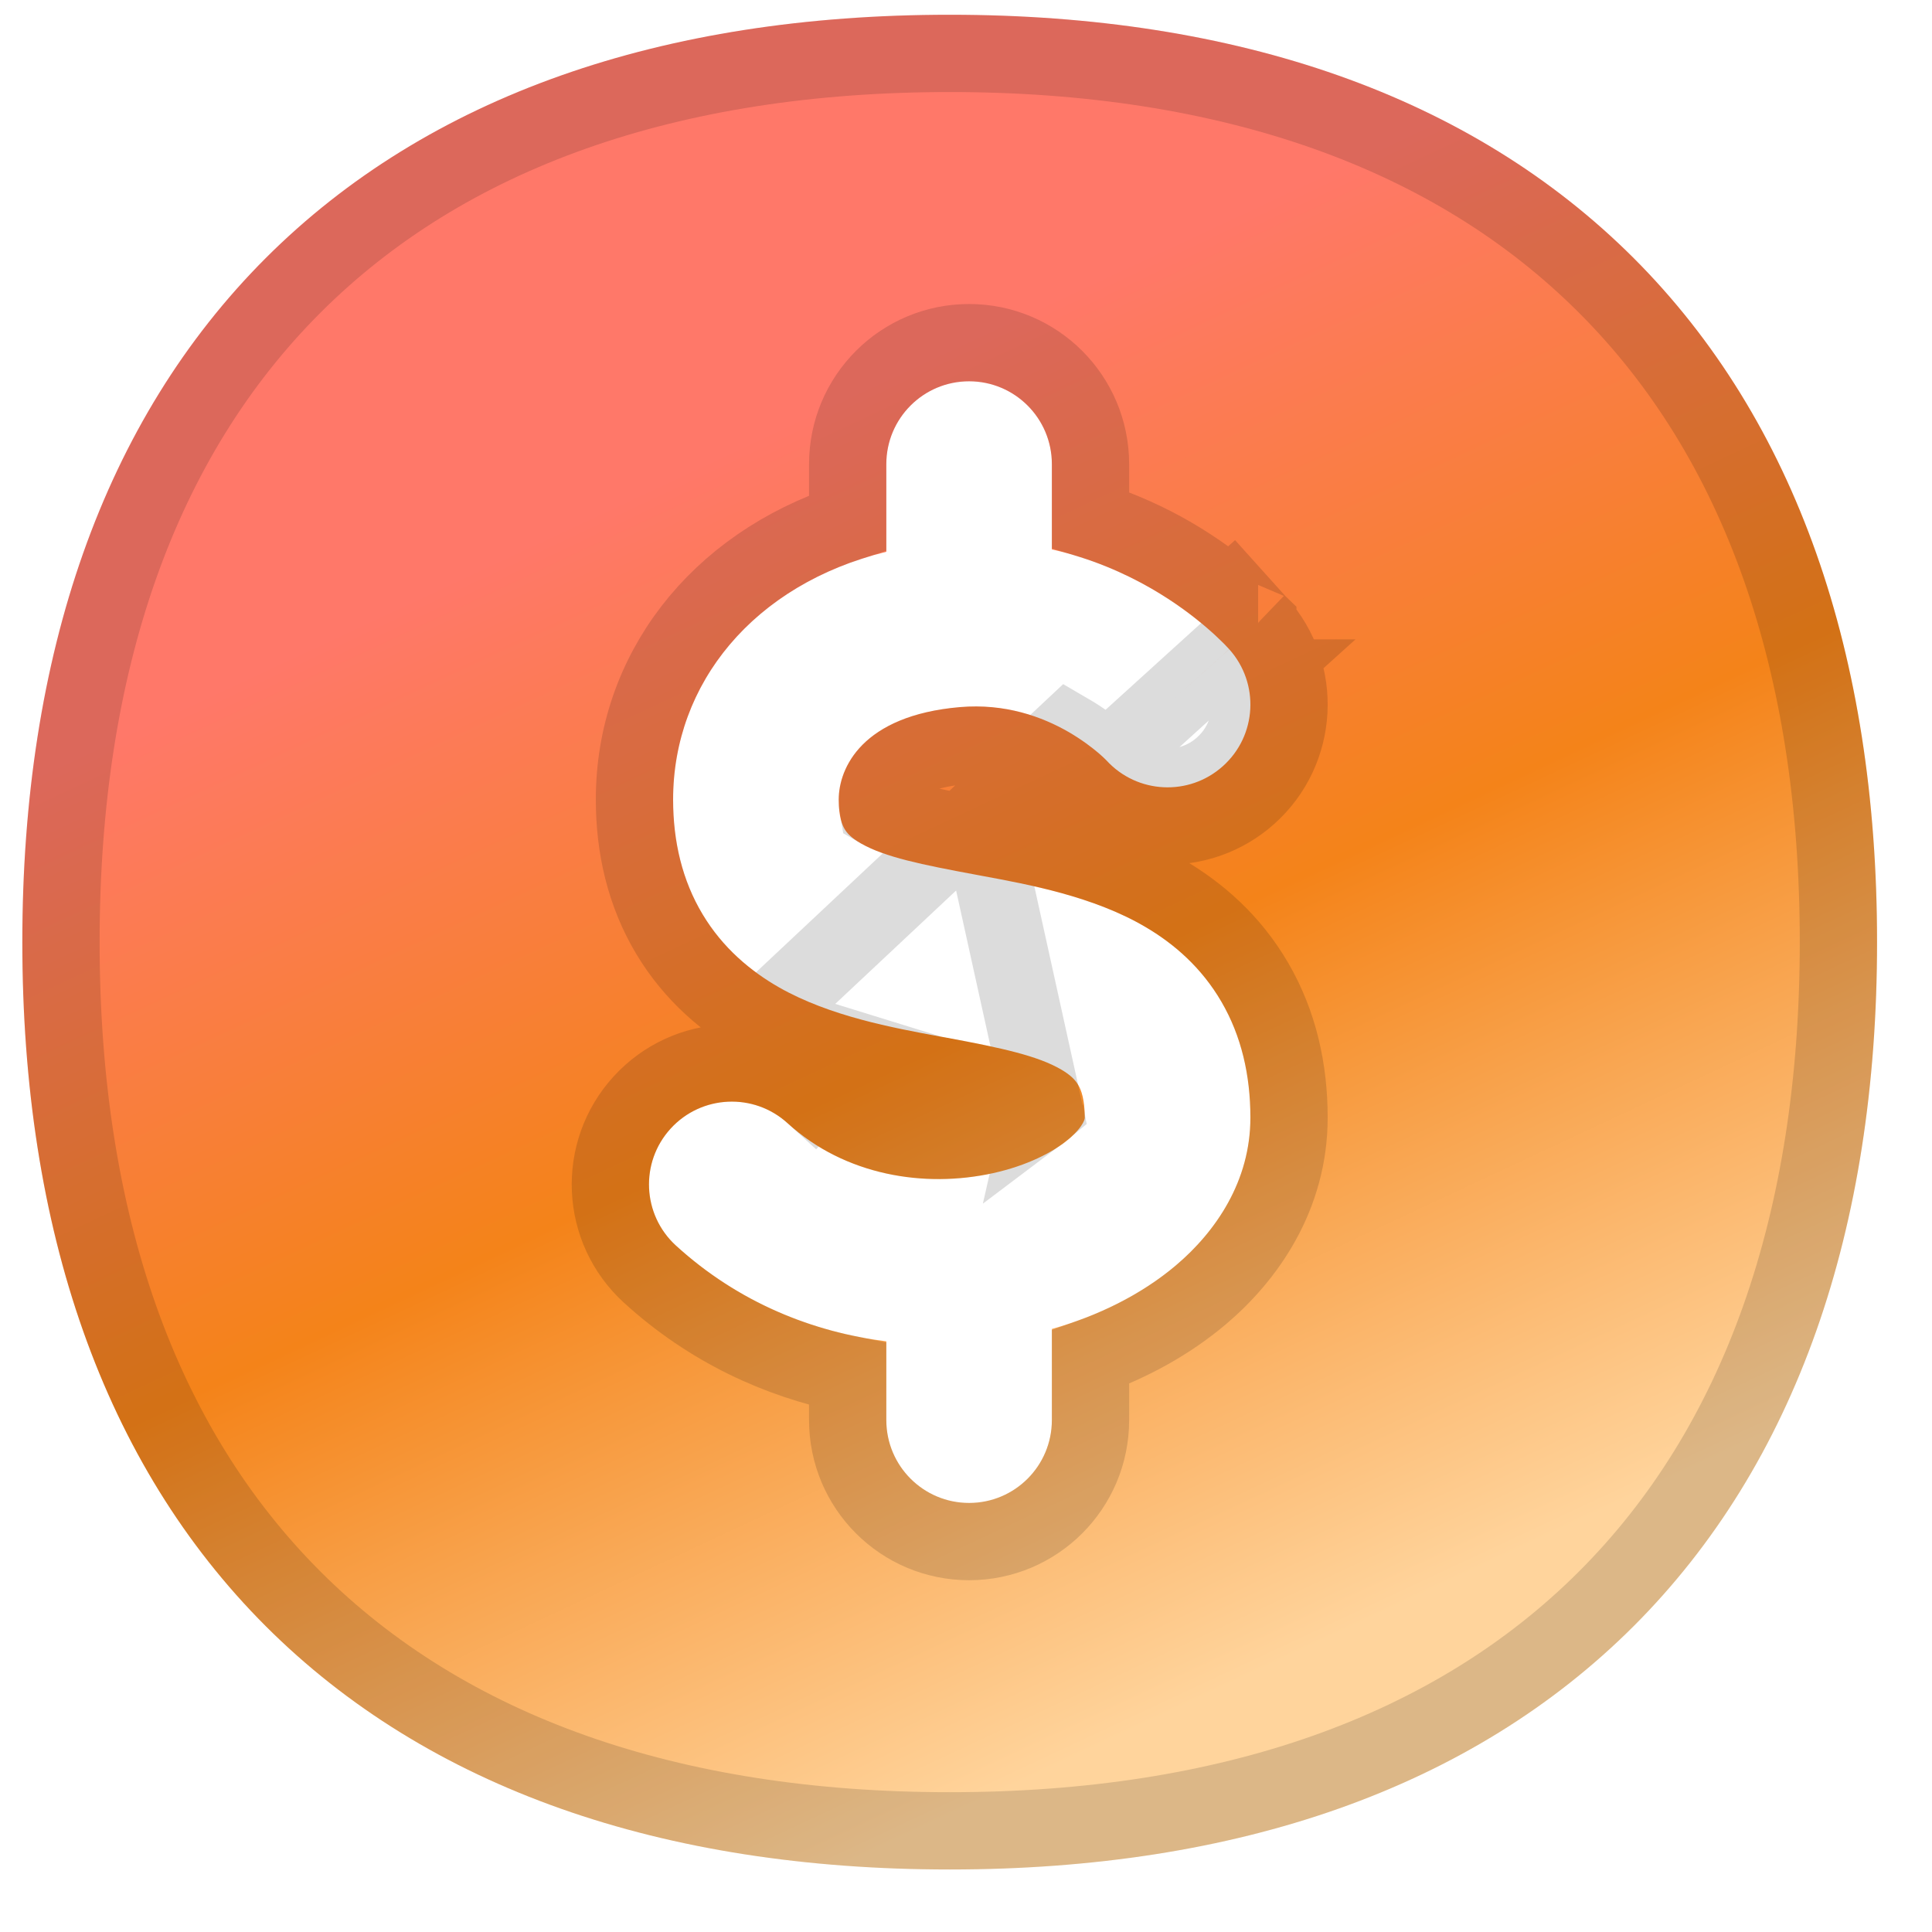 <svg width="25" height="25" viewBox="0 0 25 25" fill="none" xmlns="http://www.w3.org/2000/svg">
<g clip-path="url(#clip0_1823_9202)">
<path fill-rule="evenodd" clip-rule="evenodd" d="M3.438 3.34C5.539 1.24 8.57 0.191 12.289 0.191C16.008 0.191 19.039 1.24 21.14 3.34C23.24 5.441 24.289 8.472 24.289 12.191C24.289 15.91 23.24 18.941 21.14 21.042C19.039 23.142 16.008 24.191 12.289 24.191C8.57 24.191 5.539 23.142 3.438 21.042C1.338 18.941 0.289 15.91 0.289 12.191C0.289 8.472 1.338 5.441 3.438 3.34ZM13.611 6.006C13.611 5.414 13.132 4.934 12.54 4.934C11.948 4.934 11.469 5.414 11.469 6.006V7.14C9.751 7.561 8.71 8.846 8.71 10.346C8.71 10.891 8.829 11.393 9.091 11.83C9.352 12.266 9.713 12.567 10.085 12.779C10.739 13.15 11.554 13.3 12.156 13.411L12.25 13.428C12.966 13.561 13.428 13.662 13.734 13.841C13.859 13.914 13.919 13.981 13.953 14.041C13.988 14.1 14.037 14.22 14.037 14.462C14.037 14.467 14.037 14.488 14.013 14.532C13.986 14.581 13.932 14.653 13.832 14.738C13.626 14.912 13.287 15.084 12.848 15.181C11.964 15.375 10.934 15.212 10.192 14.535C9.755 14.136 9.077 14.167 8.678 14.604C8.279 15.041 8.31 15.719 8.747 16.118C9.56 16.86 10.524 17.238 11.469 17.357V18.376C11.469 18.968 11.948 19.448 12.54 19.448C13.132 19.448 13.611 18.968 13.611 18.376V17.197C14.207 17.028 14.768 16.753 15.215 16.375C15.735 15.935 16.18 15.282 16.18 14.462C16.18 13.912 16.063 13.406 15.806 12.964C15.549 12.522 15.193 12.212 14.818 11.993C14.149 11.6 13.315 11.446 12.704 11.333L12.64 11.321C11.917 11.187 11.452 11.091 11.142 10.915C11.015 10.843 10.96 10.78 10.93 10.729C10.9 10.68 10.853 10.573 10.853 10.346C10.853 9.94 11.154 9.259 12.421 9.15C13.008 9.1 13.484 9.274 13.828 9.472C14 9.572 14.132 9.674 14.218 9.747C14.26 9.783 14.29 9.812 14.306 9.828L14.319 9.841C14.715 10.273 15.386 10.307 15.824 9.914C16.265 9.519 16.301 8.842 15.906 8.401L15.132 9.096C15.906 8.401 15.906 8.401 15.905 8.401L15.905 8.4L15.903 8.398L15.9 8.395L15.893 8.387L15.873 8.366C15.858 8.349 15.838 8.329 15.813 8.305C15.765 8.257 15.698 8.194 15.614 8.122C15.447 7.978 15.207 7.794 14.899 7.616C14.557 7.419 14.123 7.225 13.611 7.109V6.006Z" fill="url(#paint0_linear_1823_9202)"/>
<path d="M9.839 13.214L9.839 13.214C9.409 12.97 8.977 12.613 8.662 12.087C8.346 11.559 8.21 10.964 8.21 10.346C8.21 8.705 9.277 7.323 10.969 6.764V6.006C10.969 5.138 11.672 4.434 12.54 4.434C13.408 4.434 14.111 5.138 14.111 6.006V6.727C14.513 6.853 14.861 7.017 15.149 7.183L15.149 7.183C15.474 7.371 15.731 7.565 15.915 7.721L15.944 7.695L16.275 8.063L16.276 8.064L16.276 8.065L16.277 8.066L16.278 8.067C16.279 8.068 16.279 8.069 16.28 8.069M9.839 13.214L13.828 9.472C14 9.572 14.132 9.674 14.218 9.747C14.26 9.783 14.29 9.812 14.306 9.828L14.319 9.841M9.839 13.214C10.566 13.626 11.45 13.789 12.037 13.897L12.065 13.902M9.839 13.214L12.065 13.902M16.28 8.069L16.288 8.079C16.296 8.088 16.307 8.102 16.319 8.12C16.346 8.159 16.376 8.215 16.392 8.287C16.427 8.434 16.386 8.551 16.363 8.602C16.341 8.652 16.315 8.688 16.306 8.7C16.294 8.716 16.284 8.727 16.279 8.733C16.268 8.745 16.259 8.754 16.257 8.756L16.248 8.765C16.245 8.767 16.242 8.77 16.239 8.773L16.24 8.773L16.148 8.856C16.241 9.229 16.13 9.64 15.824 9.914C15.386 10.307 14.715 10.273 14.319 9.841M16.28 8.069C16.858 8.715 16.803 9.708 16.158 10.287C15.518 10.86 14.539 10.813 13.957 10.186L13.952 10.181M16.28 8.069L13.952 10.181M14.319 9.841L14.037 10.099L14.319 9.841ZM12.065 13.902L12.065 13.902L12.159 13.919L12.065 13.902ZM13.952 10.181C13.943 10.172 13.922 10.153 13.892 10.126L13.892 10.126C13.825 10.069 13.719 9.986 13.578 9.905L13.578 9.905C13.298 9.744 12.923 9.609 12.464 9.648C11.915 9.696 11.646 9.859 11.516 9.989C11.385 10.121 11.353 10.261 11.353 10.346C11.353 10.403 11.357 10.441 11.361 10.463C11.368 10.467 11.377 10.473 11.389 10.48L11.389 10.48C11.61 10.605 11.978 10.69 12.731 10.829L13.952 10.181ZM13.481 14.272L13.481 14.272C13.267 14.147 12.902 14.057 12.159 13.919L13.481 14.272ZM13.481 14.272C13.501 14.284 13.514 14.293 13.522 14.299M13.481 14.272L13.522 14.299M13.522 14.299C13.522 14.3 13.522 14.301 13.523 14.302C13.525 14.31 13.527 14.322 13.529 14.338C13.523 14.344 13.517 14.35 13.509 14.356L13.522 14.299ZM3.792 3.694L3.792 3.694C5.773 1.712 8.662 0.691 12.289 0.691C15.916 0.691 18.805 1.712 20.786 3.694L20.786 3.694C22.768 5.675 23.789 8.564 23.789 12.191C23.789 15.818 22.768 18.707 20.786 20.688L20.786 20.688C18.805 22.669 15.916 23.691 12.289 23.691C8.662 23.691 5.773 22.669 3.792 20.688L3.792 20.688C1.81 18.707 0.789 15.818 0.789 12.191C0.789 8.564 1.81 5.675 3.792 3.694ZM12.795 10.841L12.731 10.829L13.509 14.356C13.377 14.467 13.117 14.61 12.741 14.692C11.98 14.86 11.126 14.711 10.529 14.166L10.192 14.535L10.529 14.166C9.888 13.581 8.894 13.626 8.309 14.267L8.309 14.267C7.724 14.908 7.769 15.902 8.41 16.487L8.41 16.487C9.182 17.192 10.076 17.598 10.969 17.781V18.376C10.969 19.244 11.672 19.948 12.54 19.948C13.408 19.948 14.111 19.244 14.111 18.376V17.562C14.63 17.375 15.122 17.107 15.538 16.756C16.129 16.257 16.68 15.476 16.68 14.462C16.68 13.84 16.547 13.244 16.238 12.713C15.93 12.182 15.504 11.815 15.071 11.561C14.325 11.124 13.42 10.956 12.824 10.846L12.795 10.841L12.795 10.841Z" stroke="black" stroke-opacity="0.14"/>
</g>
<defs>
<linearGradient id="paint0_linear_1823_9202" x1="8.789" y1="2.441" x2="19.056" y2="24.402" gradientUnits="userSpaceOnUse">
<stop offset="0.138" stop-color="#FF7869"/>
<stop offset="0.473" stop-color="#F48319"/>
<stop offset="0.848" stop-color="#FFD49C"/>
</linearGradient>
<clipPath id="clip0_1823_9202">
<rect width="24" height="24" fill="white" transform="translate(0.289 0.191)"/>
</clipPath>
</defs>
</svg>
